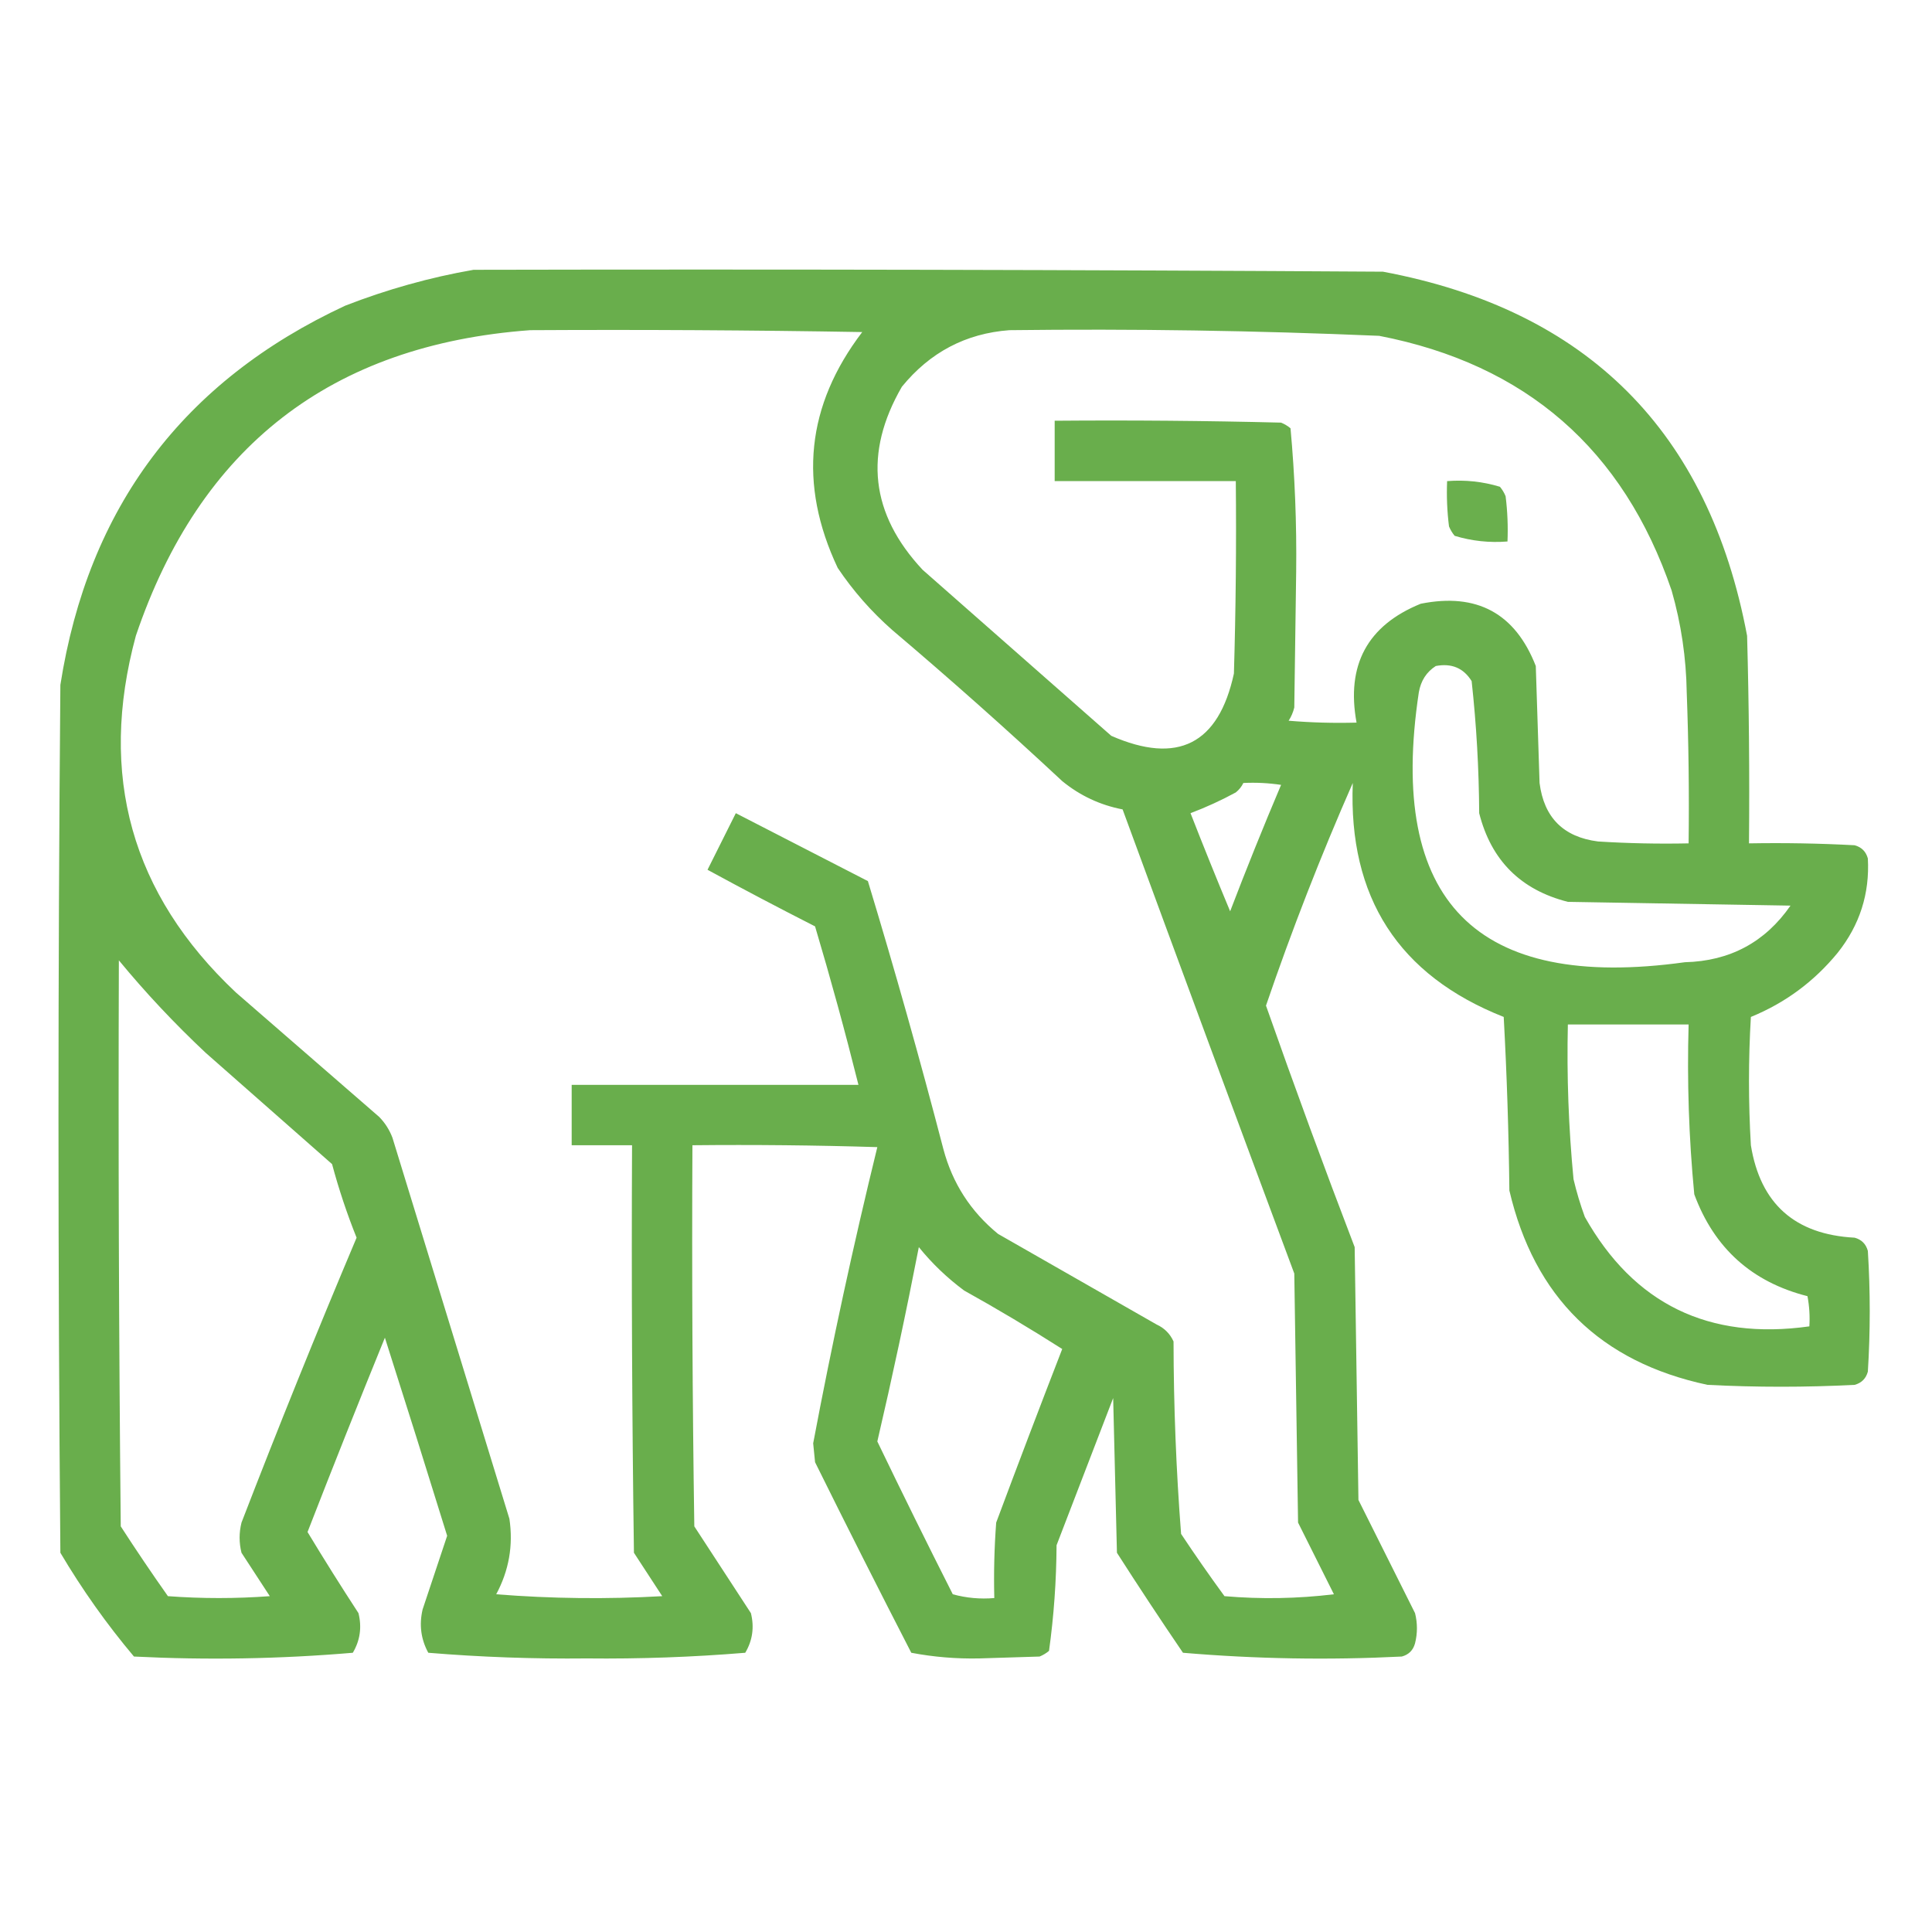 <?xml version="1.0" encoding="UTF-8"?>
<!DOCTYPE svg PUBLIC "-//W3C//DTD SVG 1.1//EN" "http://www.w3.org/Graphics/SVG/1.1/DTD/svg11.dtd">
<svg xmlns="http://www.w3.org/2000/svg" version="1.1" width="512px" height="512px" style="shape-rendering:geometricPrecision; text-rendering:geometricPrecision; image-rendering:optimizeQuality; fill-rule:evenodd; clip-rule:evenodd" xmlns:xlink="http://www.w3.org/1999/xlink">
<g><path style="opacity:0.959" fill="#63AB45" d="M 125.5,71.5 C 205.834,71.333 286.167,71.5 366.5,72C 420.658,82.158 452.824,114.324 463,168.5C 463.5,186.83 463.667,205.164 463.5,223.5C 472.839,223.334 482.173,223.5 491.5,224C 493.333,224.5 494.5,225.667 495,227.5C 495.514,236.816 492.847,245.15 487,252.5C 480.758,260.118 473.091,265.785 464,269.5C 463.333,280.833 463.333,292.167 464,303.5C 466.501,318.995 475.668,327.162 491.5,328C 493.333,328.5 494.5,329.667 495,331.5C 495.667,342.167 495.667,352.833 495,363.5C 494.5,365.333 493.333,366.5 491.5,367C 478.5,367.667 465.5,367.667 452.5,367C 424.117,360.951 406.617,343.784 400,315.5C 399.833,300.156 399.333,284.822 398.5,269.5C 370.636,258.485 357.303,237.819 358.5,207.5C 350.007,226.823 342.341,246.489 335.5,266.5C 343.031,287.926 350.865,309.259 359,330.5C 359.333,352.833 359.667,375.167 360,397.5C 365,407.5 370,417.5 375,427.5C 375.667,430.167 375.667,432.833 375,435.5C 374.5,437.333 373.333,438.5 371.5,439C 352.077,439.975 332.743,439.641 313.5,438C 307.542,429.252 301.709,420.419 296,411.5C 295.667,397.833 295.333,384.167 295,370.5C 290,383.5 285,396.5 280,409.5C 279.947,418.934 279.28,428.267 278,437.5C 277.25,438.126 276.416,438.626 275.5,439C 270.167,439.167 264.833,439.333 259.5,439.5C 253.395,439.624 247.395,439.124 241.5,438C 232.872,421.244 224.372,404.411 216,387.5C 215.833,385.833 215.667,384.167 215.5,382.5C 220.469,356.154 226.135,329.987 232.5,304C 216.17,303.5 199.837,303.333 183.5,303.5C 183.333,337.168 183.5,370.835 184,404.5C 189,412.167 194,419.833 199,427.5C 199.929,431.244 199.429,434.744 197.5,438C 183.59,439.15 169.59,439.65 155.5,439.5C 141.41,439.65 127.41,439.15 113.5,438C 111.544,434.405 111.044,430.572 112,426.5C 114.167,420 116.333,413.5 118.5,407C 113.077,389.477 107.577,371.977 102,354.5C 95.028,371.61 88.195,388.777 81.5,406C 85.869,413.234 90.369,420.401 95,427.5C 95.928,431.244 95.428,434.744 93.5,438C 74.257,439.641 54.923,439.975 35.5,439C 28.288,430.436 21.788,421.269 16,411.5C 15.333,334.833 15.333,258.167 16,181.5C 23.356,134.495 48.523,100.995 91.5,81C 102.64,76.669 113.974,73.502 125.5,71.5 Z M 140.5,87.5 C 169.835,87.333 199.169,87.5 228.5,88C 213.683,107.447 211.516,128.28 222,150.5C 226.089,156.593 230.922,162.093 236.5,167C 251.797,179.962 266.797,193.295 281.5,207C 286.202,210.851 291.535,213.351 297.5,214.5C 312.558,255.503 327.724,296.503 343,337.5C 343.333,359.5 343.667,381.5 344,403.5C 347.167,409.833 350.333,416.167 353.5,422.5C 343.851,423.665 334.184,423.832 324.5,423C 320.543,417.587 316.71,412.087 313,406.5C 311.694,389.591 311.028,372.591 311,355.5C 310.07,353.448 308.57,351.948 306.5,351C 292.5,343 278.5,335 264.5,327C 257.24,321.072 252.407,313.572 250,304.5C 243.798,280.688 237.131,257.022 230,233.5C 218.333,227.5 206.667,221.5 195,215.5C 192.5,220.5 190,225.5 187.5,230.5C 196.921,235.627 206.421,240.627 216,245.5C 220.149,259.431 223.982,273.431 227.5,287.5C 202.167,287.5 176.833,287.5 151.5,287.5C 151.5,292.833 151.5,298.167 151.5,303.5C 156.833,303.5 162.167,303.5 167.5,303.5C 167.333,339.502 167.5,375.502 168,411.5C 170.5,415.333 173,419.167 175.5,423C 160.822,423.833 146.155,423.666 131.5,422.5C 134.88,416.202 136.047,409.535 135,402.5C 124.667,368.833 114.333,335.167 104,301.5C 103.208,299.413 102.041,297.579 100.5,296C 87.833,285 75.167,274 62.5,263C 34.823,236.948 25.989,205.448 36,168.5C 52.959,118.367 87.793,91.367 140.5,87.5 Z M 267.5,87.5 C 300.187,87.102 332.854,87.602 365.5,89C 404.368,96.535 430.202,119.035 443,156.5C 445.526,165.321 446.859,174.321 447,183.5C 447.5,196.829 447.667,210.163 447.5,223.5C 439.493,223.666 431.493,223.5 423.5,223C 414.333,221.833 409.167,216.667 408,207.5C 407.667,197.167 407.333,186.833 407,176.5C 401.543,162.518 391.376,157.018 376.5,160C 362.372,165.748 356.705,176.248 359.5,191.5C 353.491,191.666 347.491,191.499 341.5,191C 342.191,189.933 342.691,188.766 343,187.5C 343.167,175.5 343.333,163.5 343.5,151.5C 343.649,138.742 343.149,126.075 342,113.5C 341.25,112.874 340.416,112.374 339.5,112C 319.503,111.5 299.503,111.333 279.5,111.5C 279.5,116.833 279.5,122.167 279.5,127.5C 295.5,127.5 311.5,127.5 327.5,127.5C 327.667,144.503 327.5,161.503 327,178.5C 322.94,197.212 312.107,202.712 294.5,195C 277.833,180.333 261.167,165.667 244.5,151C 230.69,136.222 228.856,120.055 239,102.5C 246.45,93.361 255.95,88.361 267.5,87.5 Z M 380.5,176.5 C 384.684,175.704 387.85,177.037 390,180.5C 391.27,192.096 391.936,203.762 392,215.5C 395.167,228 403,235.833 415.5,239C 435.167,239.333 454.833,239.667 474.5,240C 467.768,249.702 458.434,254.702 446.5,255C 391.166,262.666 367.666,238.833 376,183.5C 376.53,180.415 378.03,178.082 380.5,176.5 Z M 329.5,207.5 C 332.85,207.335 336.183,207.502 339.5,208C 334.809,219.07 330.309,230.236 326,241.5C 322.411,232.907 318.911,224.24 315.5,215.5C 319.611,213.945 323.611,212.112 327.5,210C 328.381,209.292 329.047,208.458 329.5,207.5 Z M 31.5,254.5 C 38.567,263.073 46.234,271.239 54.5,279C 65.667,288.833 76.833,298.667 88,308.5C 89.786,315.149 91.952,321.649 94.5,328C 83.947,352.99 73.78,378.156 64,403.5C 63.333,406.167 63.333,408.833 64,411.5C 66.5,415.333 69,419.167 71.5,423C 62.5,423.667 53.5,423.667 44.5,423C 40.209,416.92 36.043,410.753 32,404.5C 31.5,354.501 31.333,304.501 31.5,254.5 Z M 415.5,271.5 C 426.167,271.5 436.833,271.5 447.5,271.5C 447.066,286.558 447.566,301.558 449,316.5C 454.27,330.771 464.27,339.771 479,343.5C 479.497,346.146 479.664,348.813 479.5,351.5C 452.832,355.247 432.999,345.581 420,322.5C 418.798,319.226 417.798,315.893 417,312.5C 415.689,298.868 415.189,285.201 415.5,271.5 Z M 243.5,330.5 C 246.971,334.803 250.971,338.636 255.5,342C 264.332,346.915 272.999,352.082 281.5,357.5C 275.568,372.794 269.735,388.128 264,403.5C 263.5,410.158 263.334,416.825 263.5,423.5C 259.774,423.823 256.107,423.489 252.5,422.5C 245.697,409.062 239.031,395.562 232.5,382C 236.489,364.89 240.155,347.723 243.5,330.5 Z"/></g>
<g><path style="opacity:0.95" fill="#63AB45" d="M 383.5,127.5 C 388.297,127.121 392.964,127.621 397.5,129C 398.126,129.75 398.626,130.584 399,131.5C 399.499,135.486 399.666,139.486 399.5,143.5C 394.703,143.879 390.036,143.379 385.5,142C 384.874,141.25 384.374,140.416 384,139.5C 383.501,135.514 383.334,131.514 383.5,127.5 Z"/></g>
</svg>
